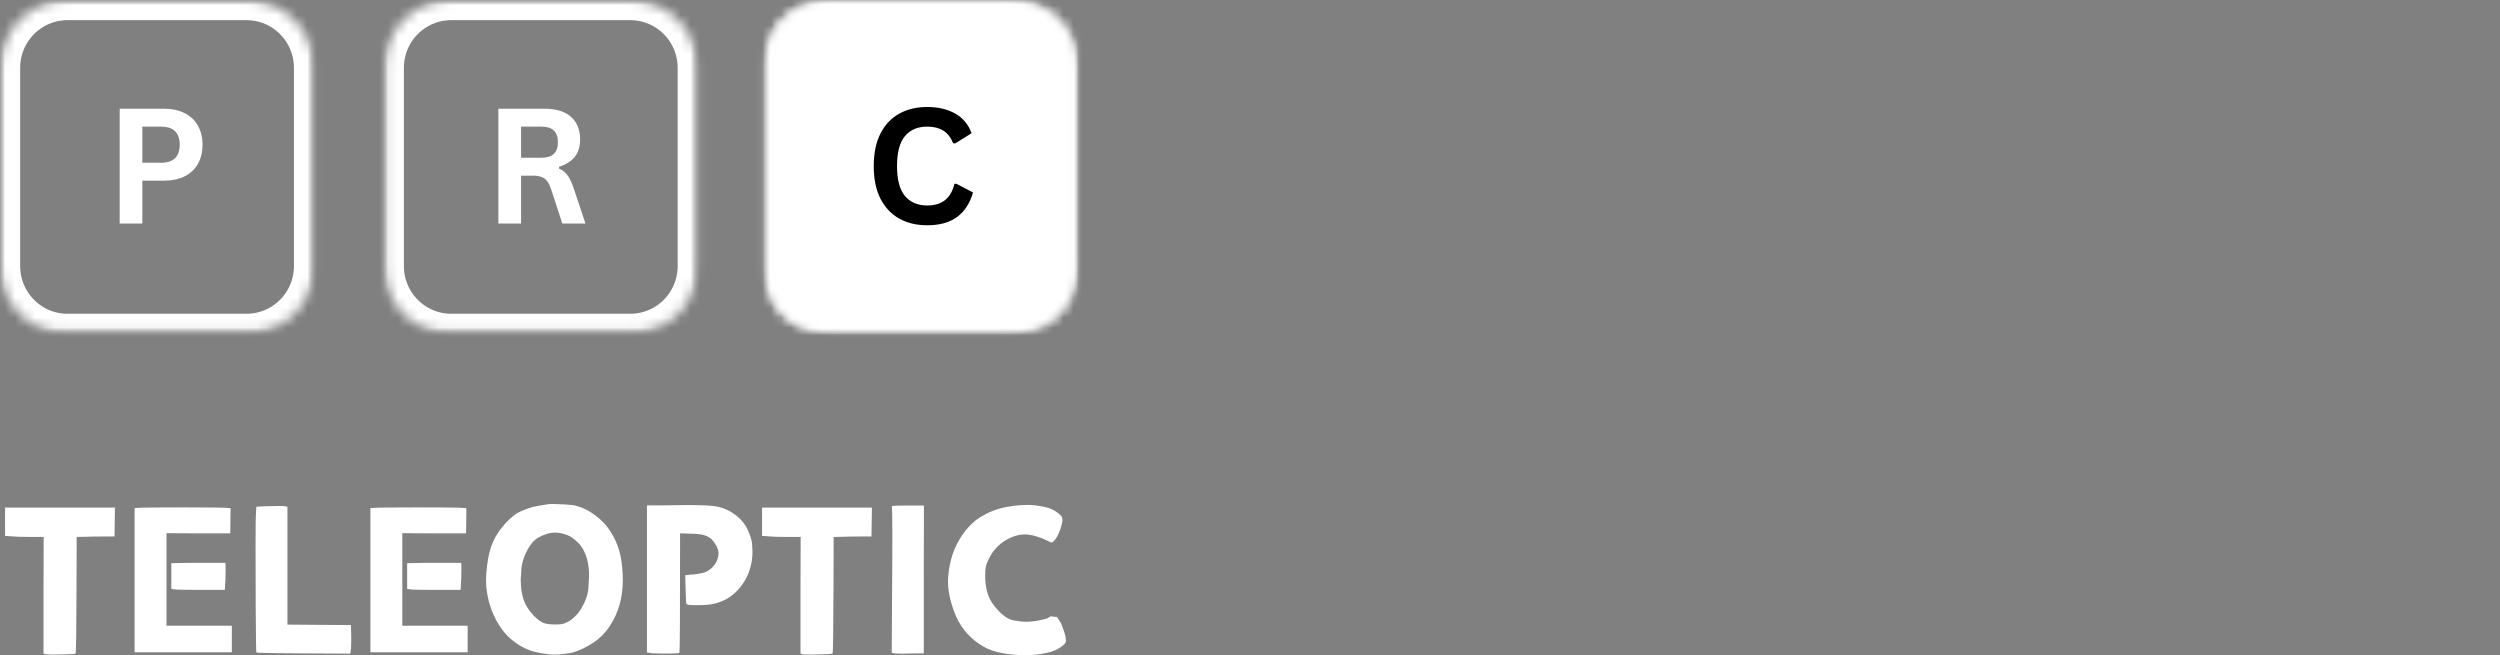 <svg width="248" height="65" viewBox="0 0 248 65" fill="none" xmlns="http://www.w3.org/2000/svg">
<rect x="0" y="0" width="248" height="65" fill="#808080" stroke="none"/>
<mask id="mask0_1436_3316" style="mask-type:luminance" maskUnits="userSpaceOnUse" x="0" y="0" width="32" height="33">
<path d="M0 0H31.263V32.914H0V0Z" fill="white"/>
</mask>
<g mask="url(#mask0_1436_3316)">
<mask id="mask1_1436_3316" style="mask-type:luminance" maskUnits="userSpaceOnUse" x="0" y="0" width="32" height="34">
<path d="M6.695 0H24.459C26.234 0 27.94 0.709 29.196 1.971C30.452 3.234 31.158 4.948 31.158 6.732V26.392C31.158 28.18 30.452 29.891 29.196 31.153C27.94 32.416 26.234 33.125 24.459 33.125H6.695C2.997 33.125 0 30.109 0 26.392V6.732C0 3.016 2.997 0 6.695 0Z" fill="white"/>
</mask>
<g mask="url(#mask1_1436_3316)">
<path d="M6.695 0H24.459C26.234 0 27.94 0.709 29.196 1.971C30.452 3.234 31.158 4.948 31.158 6.732V26.392C31.158 28.18 30.452 29.891 29.196 31.153C27.94 32.416 26.234 33.125 24.459 33.125H6.695C2.997 33.125 0 30.109 0 26.392V6.732C0 3.016 2.997 0 6.695 0Z" stroke="white" stroke-width="4"/>
</g>
</g>
<path d="M49.439 22.176V10.784H53.998C55.165 10.784 56.049 11.057 56.65 11.594C57.247 12.136 57.549 12.884 57.549 13.838C57.549 14.536 57.371 15.109 57.022 15.553C56.669 15.989 56.146 16.324 55.456 16.55V16.722C55.816 16.878 56.107 17.111 56.324 17.423C56.541 17.727 56.747 18.179 56.944 18.779L58.077 22.176H55.782L54.665 18.763C54.549 18.42 54.421 18.155 54.277 17.968C54.142 17.781 53.959 17.649 53.734 17.563C53.517 17.47 53.23 17.423 52.882 17.423H51.688V22.176H49.439ZM53.719 15.646C54.804 15.646 55.347 15.14 55.347 14.119C55.347 13.083 54.804 12.561 53.719 12.561H51.688V15.646H53.719Z" fill="white"/>
<mask id="mask2_1436_3316" style="mask-type:luminance" maskUnits="userSpaceOnUse" x="75" y="0" width="32" height="34">
<path d="M75.737 0H106.903V33.156H75.737V0Z" fill="white"/>
</mask>
<g mask="url(#mask2_1436_3316)">
<mask id="mask3_1436_3316" style="mask-type:luminance" maskUnits="userSpaceOnUse" x="75" y="0" width="32" height="34">
<path d="M82.437 0H100.204C101.98 0 103.685 0.709 104.941 1.971C106.198 3.234 106.903 4.948 106.903 6.732V26.4C106.903 28.184 106.198 29.895 104.941 31.161C103.685 32.423 101.98 33.132 100.204 33.132H82.437C78.738 33.132 75.737 30.117 75.737 26.4V6.732C75.737 3.016 78.738 0 82.437 0Z" fill="white"/>
</mask>
<g mask="url(#mask3_1436_3316)">
<path d="M75.737 0H106.903V33.156H75.737V0Z" fill="white"/>
</g>
</g>
<mask id="mask4_1436_3316" style="mask-type:luminance" maskUnits="userSpaceOnUse" x="75" y="0" width="32" height="33">
<path d="M75.737 0H107V32.914H75.737V0Z" fill="white"/>
</mask>
<g mask="url(#mask4_1436_3316)">
<mask id="mask5_1436_3316" style="mask-type:luminance" maskUnits="userSpaceOnUse" x="75" y="0" width="32" height="34">
<path d="M82.437 0H100.2C101.976 0 103.678 0.709 104.934 1.971C106.19 3.234 106.895 4.948 106.895 6.732V26.392C106.895 28.18 106.19 29.891 104.934 31.153C103.678 32.416 101.976 33.125 100.2 33.125H82.437C78.738 33.125 75.737 30.109 75.737 26.392V6.732C75.737 3.016 78.738 0 82.437 0Z" fill="white"/>
</mask>
<g mask="url(#mask5_1436_3316)">
<path d="M82.437 0H100.2C101.976 0 103.678 0.709 104.934 1.971C106.19 3.234 106.895 4.948 106.895 6.732V26.392C106.895 28.18 106.19 29.891 104.934 31.153C103.678 32.416 101.976 33.125 100.2 33.125H82.437C78.738 33.125 75.737 30.109 75.737 26.392V6.732C75.737 3.016 78.738 0 82.437 0Z" stroke="white" stroke-width="4"/>
</g>
</g>
<path d="M91.979 22.348C90.933 22.348 90.014 22.129 89.219 21.693C88.42 21.249 87.796 20.587 87.343 19.714C86.897 18.841 86.676 17.762 86.676 16.472C86.676 15.194 86.897 14.119 87.343 13.246C87.796 12.366 88.42 11.704 89.219 11.267C90.014 10.831 90.933 10.613 91.979 10.613C93.065 10.613 93.987 10.831 94.755 11.267C95.519 11.696 96.061 12.342 96.383 13.215L94.755 14.228L94.553 14.213C94.313 13.62 93.984 13.2 93.561 12.95C93.146 12.693 92.619 12.561 91.979 12.561C91.037 12.561 90.305 12.872 89.777 13.496C89.25 14.119 88.986 15.113 88.986 16.472C88.986 17.836 89.25 18.826 89.777 19.449C90.305 20.072 91.037 20.384 91.979 20.384C93.445 20.384 94.344 19.667 94.677 18.233H94.879L96.523 19.09C96.213 20.174 95.678 20.988 94.926 21.537C94.181 22.079 93.197 22.348 91.979 22.348Z" fill="black"/>
<mask id="mask6_1436_3316" style="mask-type:luminance" maskUnits="userSpaceOnUse" x="38" y="0" width="32" height="33">
<path d="M38.066 0H69.329V32.914H38.066V0Z" fill="white"/>
</mask>
<g mask="url(#mask6_1436_3316)">
<mask id="mask7_1436_3316" style="mask-type:luminance" maskUnits="userSpaceOnUse" x="38" y="0" width="32" height="34">
<path d="M44.762 0H62.525C64.301 0 66.007 0.709 67.263 1.971C68.519 3.234 69.224 4.948 69.224 6.732V26.392C69.224 28.18 68.519 29.891 67.263 31.153C66.007 32.416 64.301 33.125 62.525 33.125H44.762C41.063 33.125 38.066 30.109 38.066 26.392V6.732C38.066 3.016 41.063 0 44.762 0Z" fill="white"/>
</mask>
<g mask="url(#mask7_1436_3316)">
<path d="M44.762 0H62.525C64.301 0 66.007 0.709 67.263 1.971C68.519 3.234 69.224 4.948 69.224 6.732V26.392C69.224 28.18 68.519 29.891 67.263 31.153C66.007 32.416 64.301 33.125 62.525 33.125H44.762C41.063 33.125 38.066 30.109 38.066 26.392V6.732C38.066 3.016 41.063 0 44.762 0Z" stroke="white" stroke-width="4"/>
</g>
</g>
<path d="M4.317 64.844V58.579L4.333 53.265H3.046C2.185 53.265 1.541 53.245 1.107 53.203L0.502 53.156V50.351H11.404L11.357 53.218H10.365C9.578 53.218 8.938 53.23 8.442 53.249L7.605 53.265L7.589 58.548C7.577 62.686 7.546 64.778 7.496 64.829C7.453 64.868 7.128 64.895 6.519 64.906C5.907 64.926 5.496 64.938 5.279 64.938C4.844 64.938 4.581 64.922 4.488 64.891L4.317 64.844Z" fill="white"/>
<path d="M13.694 50.382C13.98 50.351 15.461 50.335 18.129 50.335C20.804 50.335 22.246 50.351 22.455 50.382L22.874 50.413L22.843 52.907H19.369L16.516 52.891V62.07H22.998V64.704H13.352V50.398L13.694 50.382ZM18.625 55.836H18.857C18.939 55.836 19.016 55.836 19.09 55.836H19.23C19.299 55.836 19.361 55.836 19.416 55.836H19.633C19.672 55.836 19.714 55.836 19.757 55.836H19.881C19.92 55.836 19.951 55.836 19.974 55.836H20.315C20.346 55.836 20.381 55.836 20.424 55.836H20.501C20.532 55.836 20.555 55.836 20.579 55.836H21.308C21.327 55.836 21.343 55.836 21.354 55.836H22.362L22.378 56.226C22.378 56.319 22.378 56.429 22.378 56.553C22.378 56.826 22.37 57.161 22.362 57.566L22.3 58.517H19.726C18.245 58.517 17.415 58.497 17.229 58.455L16.997 58.423V55.868L18.625 55.836Z" fill="white"/>
<path d="M26.095 50.226C26.766 50.206 27.289 50.195 27.661 50.195C28.041 50.195 28.266 50.206 28.328 50.226L28.514 50.273V61.961L34.81 62.008L34.841 63.005C34.841 63.216 34.841 63.41 34.841 63.597C34.841 63.94 34.829 64.217 34.81 64.423L34.748 64.844L29.755 64.813C29.01 64.813 28.297 64.809 27.615 64.797C26.94 64.79 26.413 64.778 26.033 64.766C25.649 64.758 25.447 64.743 25.428 64.719C25.405 64.7 25.385 63.216 25.366 60.262C25.354 57.313 25.351 55.322 25.351 54.294C25.351 52.236 25.366 51.079 25.397 50.818L25.428 50.273L26.095 50.226Z" fill="white"/>
<path d="M37.086 50.382C37.373 50.351 38.854 50.335 41.521 50.335C44.196 50.335 45.638 50.351 45.847 50.382L46.266 50.413L46.235 52.907H42.761L39.908 52.891V62.07H46.39V64.704H36.745V50.398L37.086 50.382ZM42.017 55.836H42.25C42.331 55.836 42.409 55.836 42.482 55.836H42.622C42.692 55.836 42.754 55.836 42.808 55.836H43.025C43.064 55.836 43.106 55.836 43.149 55.836H43.273C43.312 55.836 43.343 55.836 43.366 55.836H43.707C43.738 55.836 43.773 55.836 43.816 55.836H43.893C43.924 55.836 43.948 55.836 43.971 55.836H44.7C44.719 55.836 44.735 55.836 44.746 55.836H45.754L45.77 56.226C45.77 56.319 45.77 56.429 45.77 56.553C45.77 56.826 45.762 57.161 45.754 57.566L45.692 58.517H43.118C41.637 58.517 40.807 58.497 40.621 58.455L40.389 58.423V55.868L42.017 55.836Z" fill="white"/>
<path d="M54.232 50.039C54.333 50.008 54.535 49.992 54.837 49.992C55.062 49.992 55.461 50.008 56.031 50.039C56.609 50.07 57.008 50.125 57.225 50.195C57.877 50.374 58.501 50.694 59.102 51.161C59.71 51.621 60.203 52.151 60.575 52.751C60.966 53.366 61.249 53.993 61.428 54.636C61.614 55.272 61.726 56.047 61.769 56.959C61.777 57.138 61.784 57.325 61.784 57.52C61.784 59.265 61.358 60.784 60.513 62.07C60.017 62.842 59.365 63.465 58.559 63.94C57.76 64.419 57.062 64.704 56.465 64.797C55.864 64.891 55.395 64.938 55.054 64.938C54.504 64.938 53.852 64.848 53.1 64.673C52.344 64.497 51.596 64.12 50.852 63.535C50.239 63.06 49.704 62.397 49.239 61.556C48.782 60.706 48.479 59.806 48.324 58.86C48.25 58.416 48.215 57.987 48.215 57.582C48.215 57.169 48.25 56.662 48.324 56.07C48.437 55.127 48.638 54.336 48.929 53.701C49.216 53.07 49.65 52.439 50.231 51.816C50.716 51.317 51.123 50.986 51.456 50.818C52.116 50.499 52.782 50.281 53.457 50.164C53.569 50.156 53.713 50.133 53.891 50.101C54.077 50.062 54.19 50.039 54.232 50.039ZM56.264 53.078C55.837 52.914 55.426 52.829 55.023 52.829C54.558 52.829 54.023 52.992 53.426 53.312C52.837 53.635 52.344 54.325 51.953 55.384C51.867 55.626 51.805 55.852 51.767 56.07C51.724 56.281 51.697 56.616 51.689 57.083C51.666 57.239 51.658 57.391 51.658 57.535C51.658 58.264 51.751 58.914 51.937 59.483C52.131 60.044 52.465 60.57 52.93 61.057C53.279 61.412 53.589 61.649 53.86 61.774C54.128 61.891 54.519 61.946 55.039 61.946C55.349 61.946 55.574 61.938 55.721 61.914C55.876 61.883 56.05 61.821 56.248 61.727C56.496 61.614 56.748 61.431 57.008 61.182C57.276 60.925 57.493 60.652 57.659 60.371C58.101 59.623 58.342 58.93 58.373 58.283C58.411 57.64 58.435 57.239 58.435 57.083C58.435 56.148 58.272 55.361 57.954 54.714C57.799 54.352 57.555 54.021 57.225 53.717C56.892 53.405 56.574 53.195 56.264 53.078Z" fill="white"/>
<path d="M65.682 50.133C66.601 50.113 67.407 50.101 68.101 50.101C69.764 50.101 70.815 50.16 71.249 50.273C71.9 50.429 72.482 50.709 73.001 51.114C73.529 51.52 73.916 51.995 74.165 52.532C74.451 53.168 74.603 53.678 74.614 54.06C74.634 54.434 74.645 54.668 74.645 54.761C74.645 55.353 74.552 55.942 74.366 56.522C74.188 57.106 73.893 57.66 73.482 58.19C73.079 58.719 72.587 59.14 72.009 59.452C71.594 59.67 71.179 59.822 70.768 59.904C70.365 59.99 69.908 60.029 69.404 60.029C69.319 60.029 69.237 60.029 69.156 60.029C68.698 60.029 68.411 60.021 68.287 59.997C68.163 59.966 68.09 59.916 68.07 59.842C68.07 59.771 68.062 59.709 68.055 59.655C68.055 59.616 68.039 59.171 68.008 58.33C67.985 57.48 67.977 57.052 67.977 57.052C67.977 57.052 68.016 57.052 68.101 57.052C68.183 57.044 68.272 57.032 68.365 57.021C68.466 57.001 68.59 56.99 68.737 56.99C69.357 56.927 69.799 56.834 70.071 56.709C70.419 56.534 70.71 56.281 70.939 55.946C71.164 55.603 71.28 55.252 71.28 54.886C71.28 54.668 71.207 54.426 71.063 54.153C70.916 53.885 70.761 53.666 70.598 53.499C70.381 53.304 70.121 53.164 69.823 53.078C69.52 52.996 69.07 52.949 68.473 52.938L67.465 52.907C67.465 60.722 67.442 64.669 67.403 64.751C67.38 64.793 67.117 64.821 66.612 64.829C66.116 64.829 65.81 64.829 65.698 64.829C65.035 64.829 64.612 64.809 64.426 64.766L64.178 64.719V50.133H65.682Z" fill="white"/>
<path d="M79.409 64.844V58.579L79.425 53.265H78.138C77.277 53.265 76.634 53.245 76.2 53.203L75.595 53.156V50.351H86.496L86.45 53.218H85.457C84.67 53.218 84.031 53.23 83.534 53.249L82.697 53.265L82.681 58.548C82.67 62.686 82.639 64.778 82.588 64.829C82.546 64.868 82.22 64.895 81.612 64.906C80.999 64.926 80.588 64.938 80.371 64.938C79.937 64.938 79.673 64.922 79.58 64.891L79.409 64.844Z" fill="white"/>
<path d="M88.46 50.226C88.46 50.218 88.491 50.206 88.553 50.195C88.709 50.164 89.197 50.148 90.027 50.148H91.655L91.639 56.912V64.813L90.306 64.829C89.965 64.836 89.678 64.844 89.453 64.844C89.1 64.844 88.864 64.832 88.74 64.813L88.46 64.751L88.507 56.99C88.515 55.517 88.522 54.278 88.522 53.281C88.522 51.286 88.499 50.269 88.46 50.226Z" fill="white"/>
<path d="M100.663 50.164C101.105 50.113 101.536 50.086 101.95 50.086C102.447 50.086 102.997 50.156 103.61 50.288C104.23 50.413 104.749 50.678 105.176 51.083C105.3 51.208 105.366 51.317 105.377 51.41C105.385 51.504 105.393 51.566 105.393 51.597C105.393 51.765 105.339 52.014 105.238 52.346C105.029 53 104.788 53.452 104.509 53.701C104.435 53.775 104.373 53.81 104.323 53.81C104.323 53.81 104.3 53.81 104.261 53.81C104.23 53.803 104.09 53.733 103.842 53.608C103.54 53.452 103.191 53.319 102.788 53.203C102.385 53.078 102.02 53.016 101.702 53.016C101.028 53.016 100.369 53.218 99.717 53.623C99.074 54.029 98.585 54.539 98.244 55.151C97.934 55.692 97.767 56.156 97.748 56.538C97.736 56.912 97.732 57.138 97.732 57.208C97.732 57.823 97.818 58.404 97.996 58.953C98.182 59.507 98.527 60.044 99.035 60.574C99.562 61.135 100.082 61.462 100.601 61.556C101.128 61.642 101.52 61.681 101.78 61.681C102.408 61.681 103.106 61.571 103.873 61.353C103.893 61.346 103.924 61.322 103.966 61.291C104.11 61.19 104.222 61.135 104.307 61.135C104.315 61.135 104.342 61.147 104.385 61.166C104.435 61.178 104.513 61.182 104.618 61.182C104.73 61.182 104.796 61.19 104.819 61.197C104.85 61.197 104.885 61.24 104.928 61.322C104.978 61.396 105.025 61.462 105.067 61.525C105.106 61.579 105.164 61.673 105.238 61.805C105.238 61.805 105.238 61.817 105.238 61.836H105.269C105.269 61.848 105.269 61.852 105.269 61.852V61.867C105.277 61.867 105.284 61.879 105.284 61.899C105.284 61.91 105.288 61.914 105.3 61.914C105.3 61.938 105.3 61.946 105.3 61.946C105.548 62.569 105.688 63.021 105.719 63.301C105.726 63.395 105.734 63.48 105.734 63.551C105.734 63.636 105.719 63.706 105.688 63.769C105.664 63.831 105.598 63.905 105.486 63.987C105.06 64.373 104.486 64.638 103.765 64.782C103.051 64.926 102.361 65 101.702 65C101.38 65 101.055 64.984 100.725 64.953C99.772 64.879 98.989 64.735 98.368 64.517C97.756 64.291 97.174 63.948 96.616 63.488C95.748 62.771 95.1 61.86 94.677 60.745C94.251 59.623 94.042 58.595 94.042 57.66C94.042 57.41 94.057 57.169 94.088 56.927C94.201 55.868 94.468 54.909 94.895 54.044C95.317 53.183 95.856 52.455 96.507 51.862C96.794 51.605 96.961 51.473 97.004 51.473C97.023 51.473 97.035 51.481 97.035 51.488C97.042 51.488 97.05 51.484 97.05 51.473C97.05 51.453 97.054 51.438 97.066 51.426C97.085 51.407 97.097 51.391 97.097 51.379C97.097 51.379 97.29 51.27 97.686 51.052C98.077 50.826 98.578 50.623 99.19 50.444C99.531 50.343 100.02 50.249 100.663 50.164Z" fill="white"/>
<path d="M16.261 10.784C17.068 10.784 17.758 10.936 18.339 11.236C18.917 11.528 19.351 11.945 19.642 12.483C19.94 13.024 20.092 13.648 20.092 14.353C20.092 15.07 19.94 15.701 19.642 16.238C19.351 16.768 18.917 17.185 18.339 17.485C17.758 17.777 17.068 17.922 16.261 17.922H14.121V22.176H11.873V10.784H16.261ZM15.967 16.145C17.207 16.145 17.828 15.549 17.828 14.353C17.828 13.161 17.207 12.561 15.967 12.561H14.121V16.145H15.967Z" fill="white"/>
</svg>

